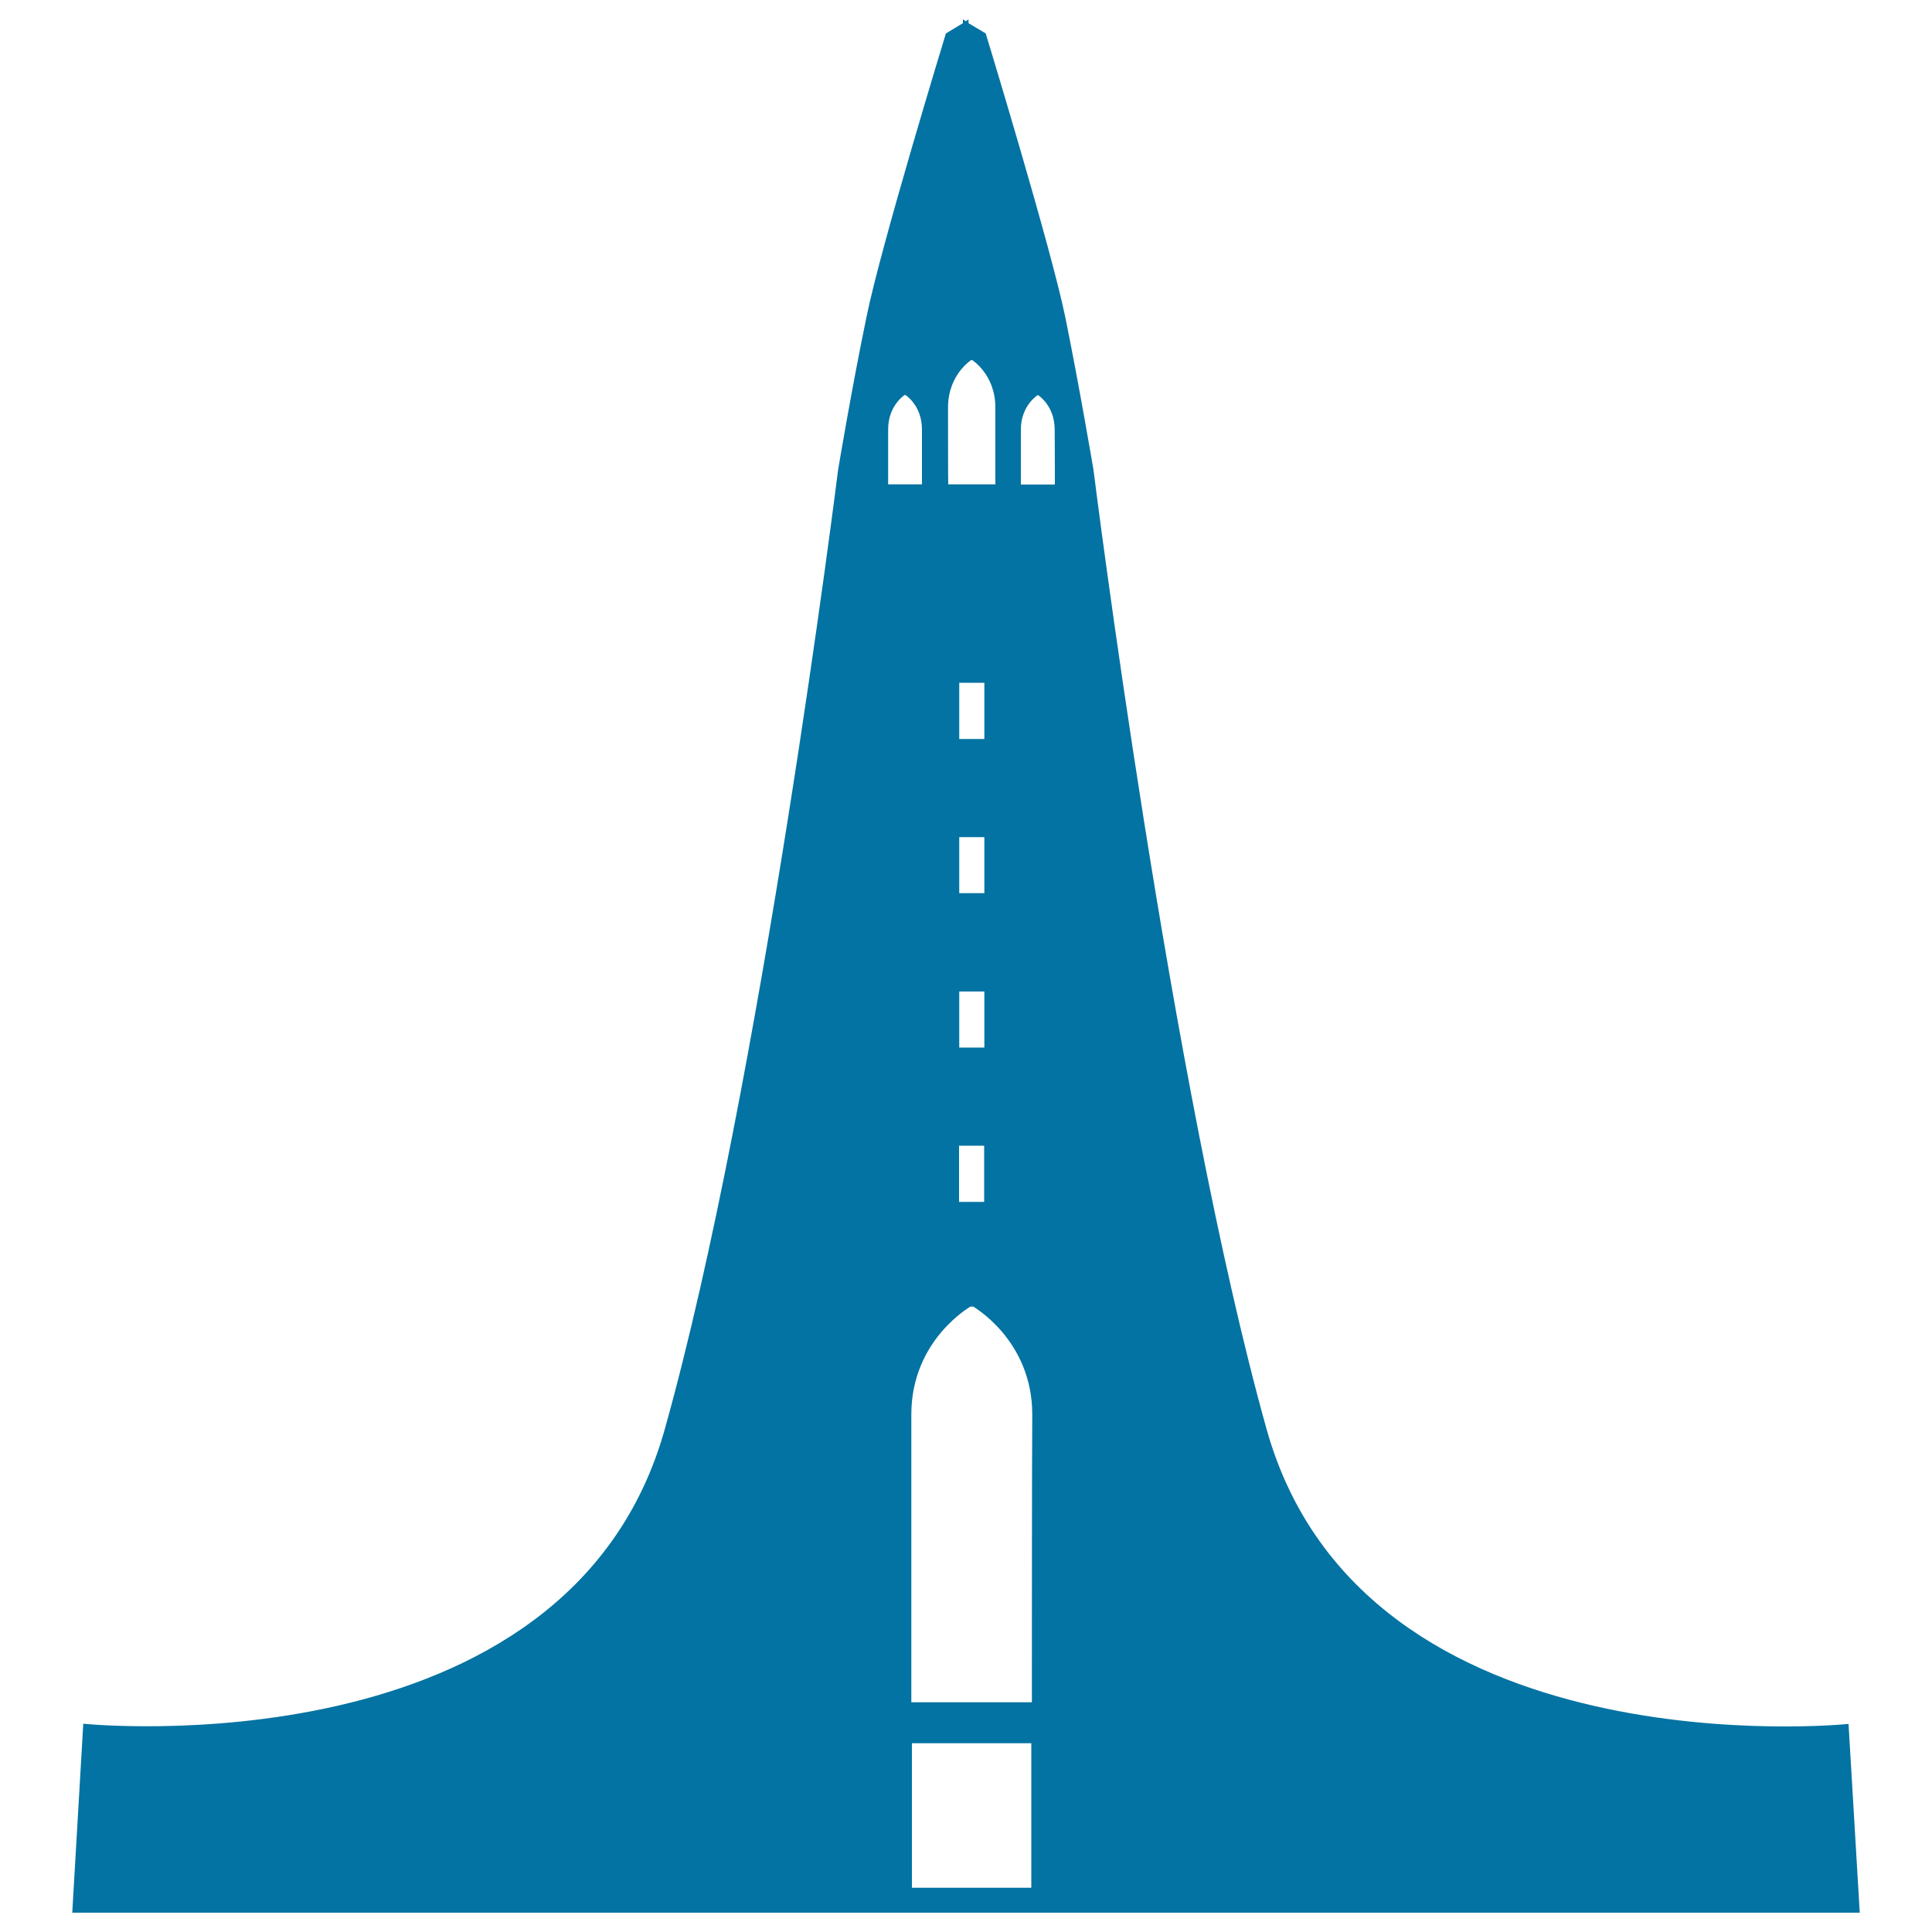 <svg xmlns="http://www.w3.org/2000/svg" viewBox="0 0 1000 1000" style="fill:#0273a2">
<title>Hallgrimskirkja SVG icon</title>
<g><path d="M956.8,892.3c0,0-251.1,25.9-301.2-152.5c-49.9-178.3-89.6-496.5-89.6-496.5s-7.3-43.2-14.6-79.1c-7.4-36.1-41.2-146.9-41.2-146.9l-8.9-5.3v-2l-1.4,1l-1.5-1v2l-8.8,5.3c0,0-33.9,110.8-41.1,146.8c-7.5,35.9-14.7,79.1-14.7,79.1s-39.7,318.2-89.7,496.5c-49.9,178.4-301,152.5-301,152.5L37.4,990h925.2L956.8,892.3z M490.7,210.9c0-17.1,12.1-24.6,12.1-24.6l0.3,0.2v-0.2c0,0,12.1,7.5,12.1,24.6c0,8.6,0,39.8,0,39.8h-24.4C490.7,250.8,490.7,219.5,490.7,210.9z M496.5,542.2v-29h13v29H496.5z M509.4,593v29.1h-13V593H509.4z M496.5,462.3v-29h13v29H496.5z M496.5,382.5v-29.1h13v29.1H496.5z M459.7,222.2c0-12.4,8.6-17.8,8.6-17.8l0.1,0.2l0.2-0.2c0,0,8.6,5.4,8.6,17.8c0,6.2,0,28.5,0,28.5h-17.5C459.7,250.8,459.7,228.4,459.7,222.2z M533.8,977.1H472v-74.8h61.8V977.1z M534.1,881.1h-62.4c0,0,0-129,0-149c0-38.7,30.9-56,30.9-56l0.5,0.6l0.3-0.6c0,0,30.9,17.3,30.9,56C534.1,752.1,534.1,881.1,534.1,881.1z M546,250.8h-17.6c0,0,0-22.4,0-28.5c0-12.4,8.7-17.8,8.7-17.8l0.1,0.2l0.1-0.2c0,0,8.6,5.4,8.6,17.8C546,228.4,546,250.8,546,250.8z"/></g>
</svg>